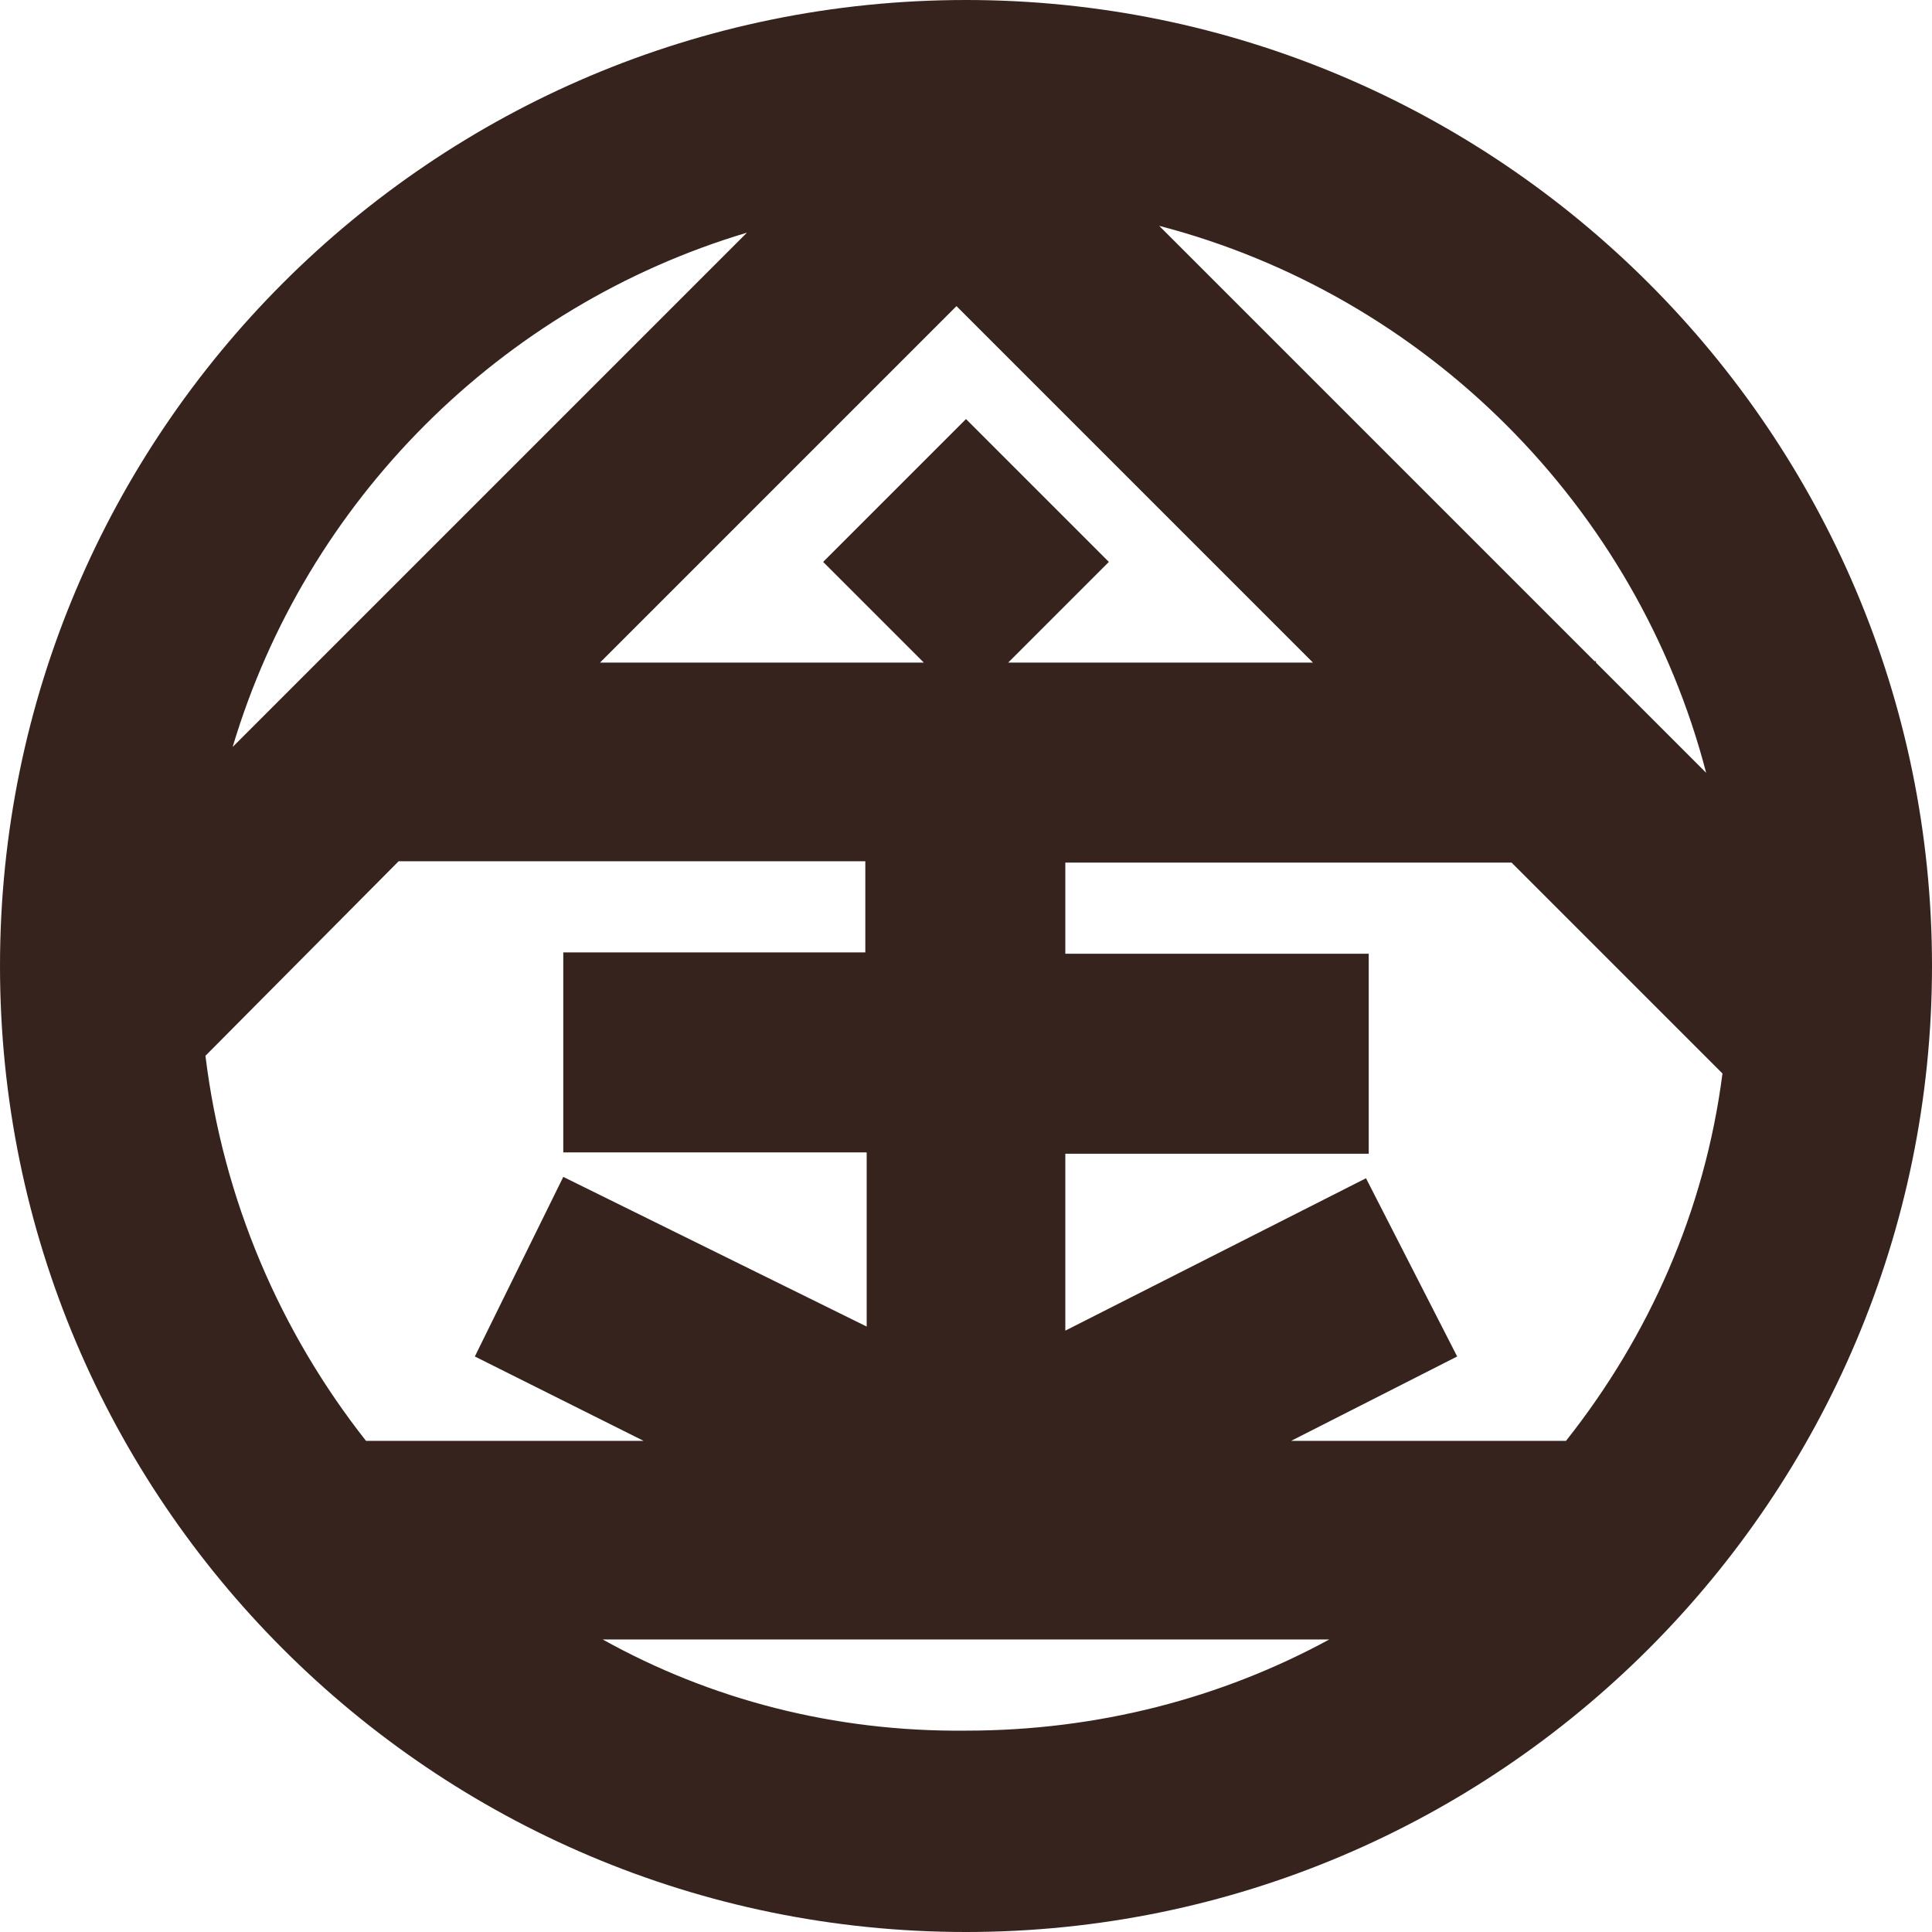 <?xml version="1.0" encoding="utf-8"?>
<!-- Generator: Adobe Illustrator 26.5.0, SVG Export Plug-In . SVG Version: 6.00 Build 0)  -->
<svg version="1.1" id="logo_kin" xmlns="http://www.w3.org/2000/svg" xmlns:xlink="http://www.w3.org/1999/xlink" x="0px" y="0px"
	 viewBox="0 0 142 142" style="enable-background:new 0 0 142 142;" xml:space="preserve">
<style type="text/css">
	.st0{fill:#37231D;}
</style>
<path class="st0" d="M71,0C31.8,0,0,31.8,0,71c0,39.2,31.8,71,71,71c39.2,0,71-31.9,71-71C142,31.8,110.1,0,71,0z M125.4,56.8
	l-8.1-8.1v-0.1h-0.1L85.2,16.6C104.8,21.7,120.3,37.2,125.4,56.8z M74.1,48.7l7.4-7.4L71,30.8L60.5,41.3l7.4,7.4H44.1l26.2-26.2
	l26.2,26.2H74.1z M54.9,17.1L17.1,54.9C22.5,36.8,36.8,22.5,54.9,17.1z M15.1,77.6l14.2-14.3h34.3v6.7H41.4v14.7h22.3v12.8
	L41.4,86.5l-6.5,13.2l12.4,6.2H26.9C20.6,97.9,16.4,88.2,15.1,77.6z M44.3,120.5h53.4c-7.9,4.3-17,6.7-26.7,6.7
	C61.3,127.3,52.2,124.9,44.3,120.5z M115.1,105.9H94.9l12.2-6.2l-6.7-13.1L78.3,97.8v-13h22.3V70.1H78.3v-6.7h32.8l15.5,15.5
	C125.3,89,121.2,98.2,115.1,105.9z"/>
</svg>
